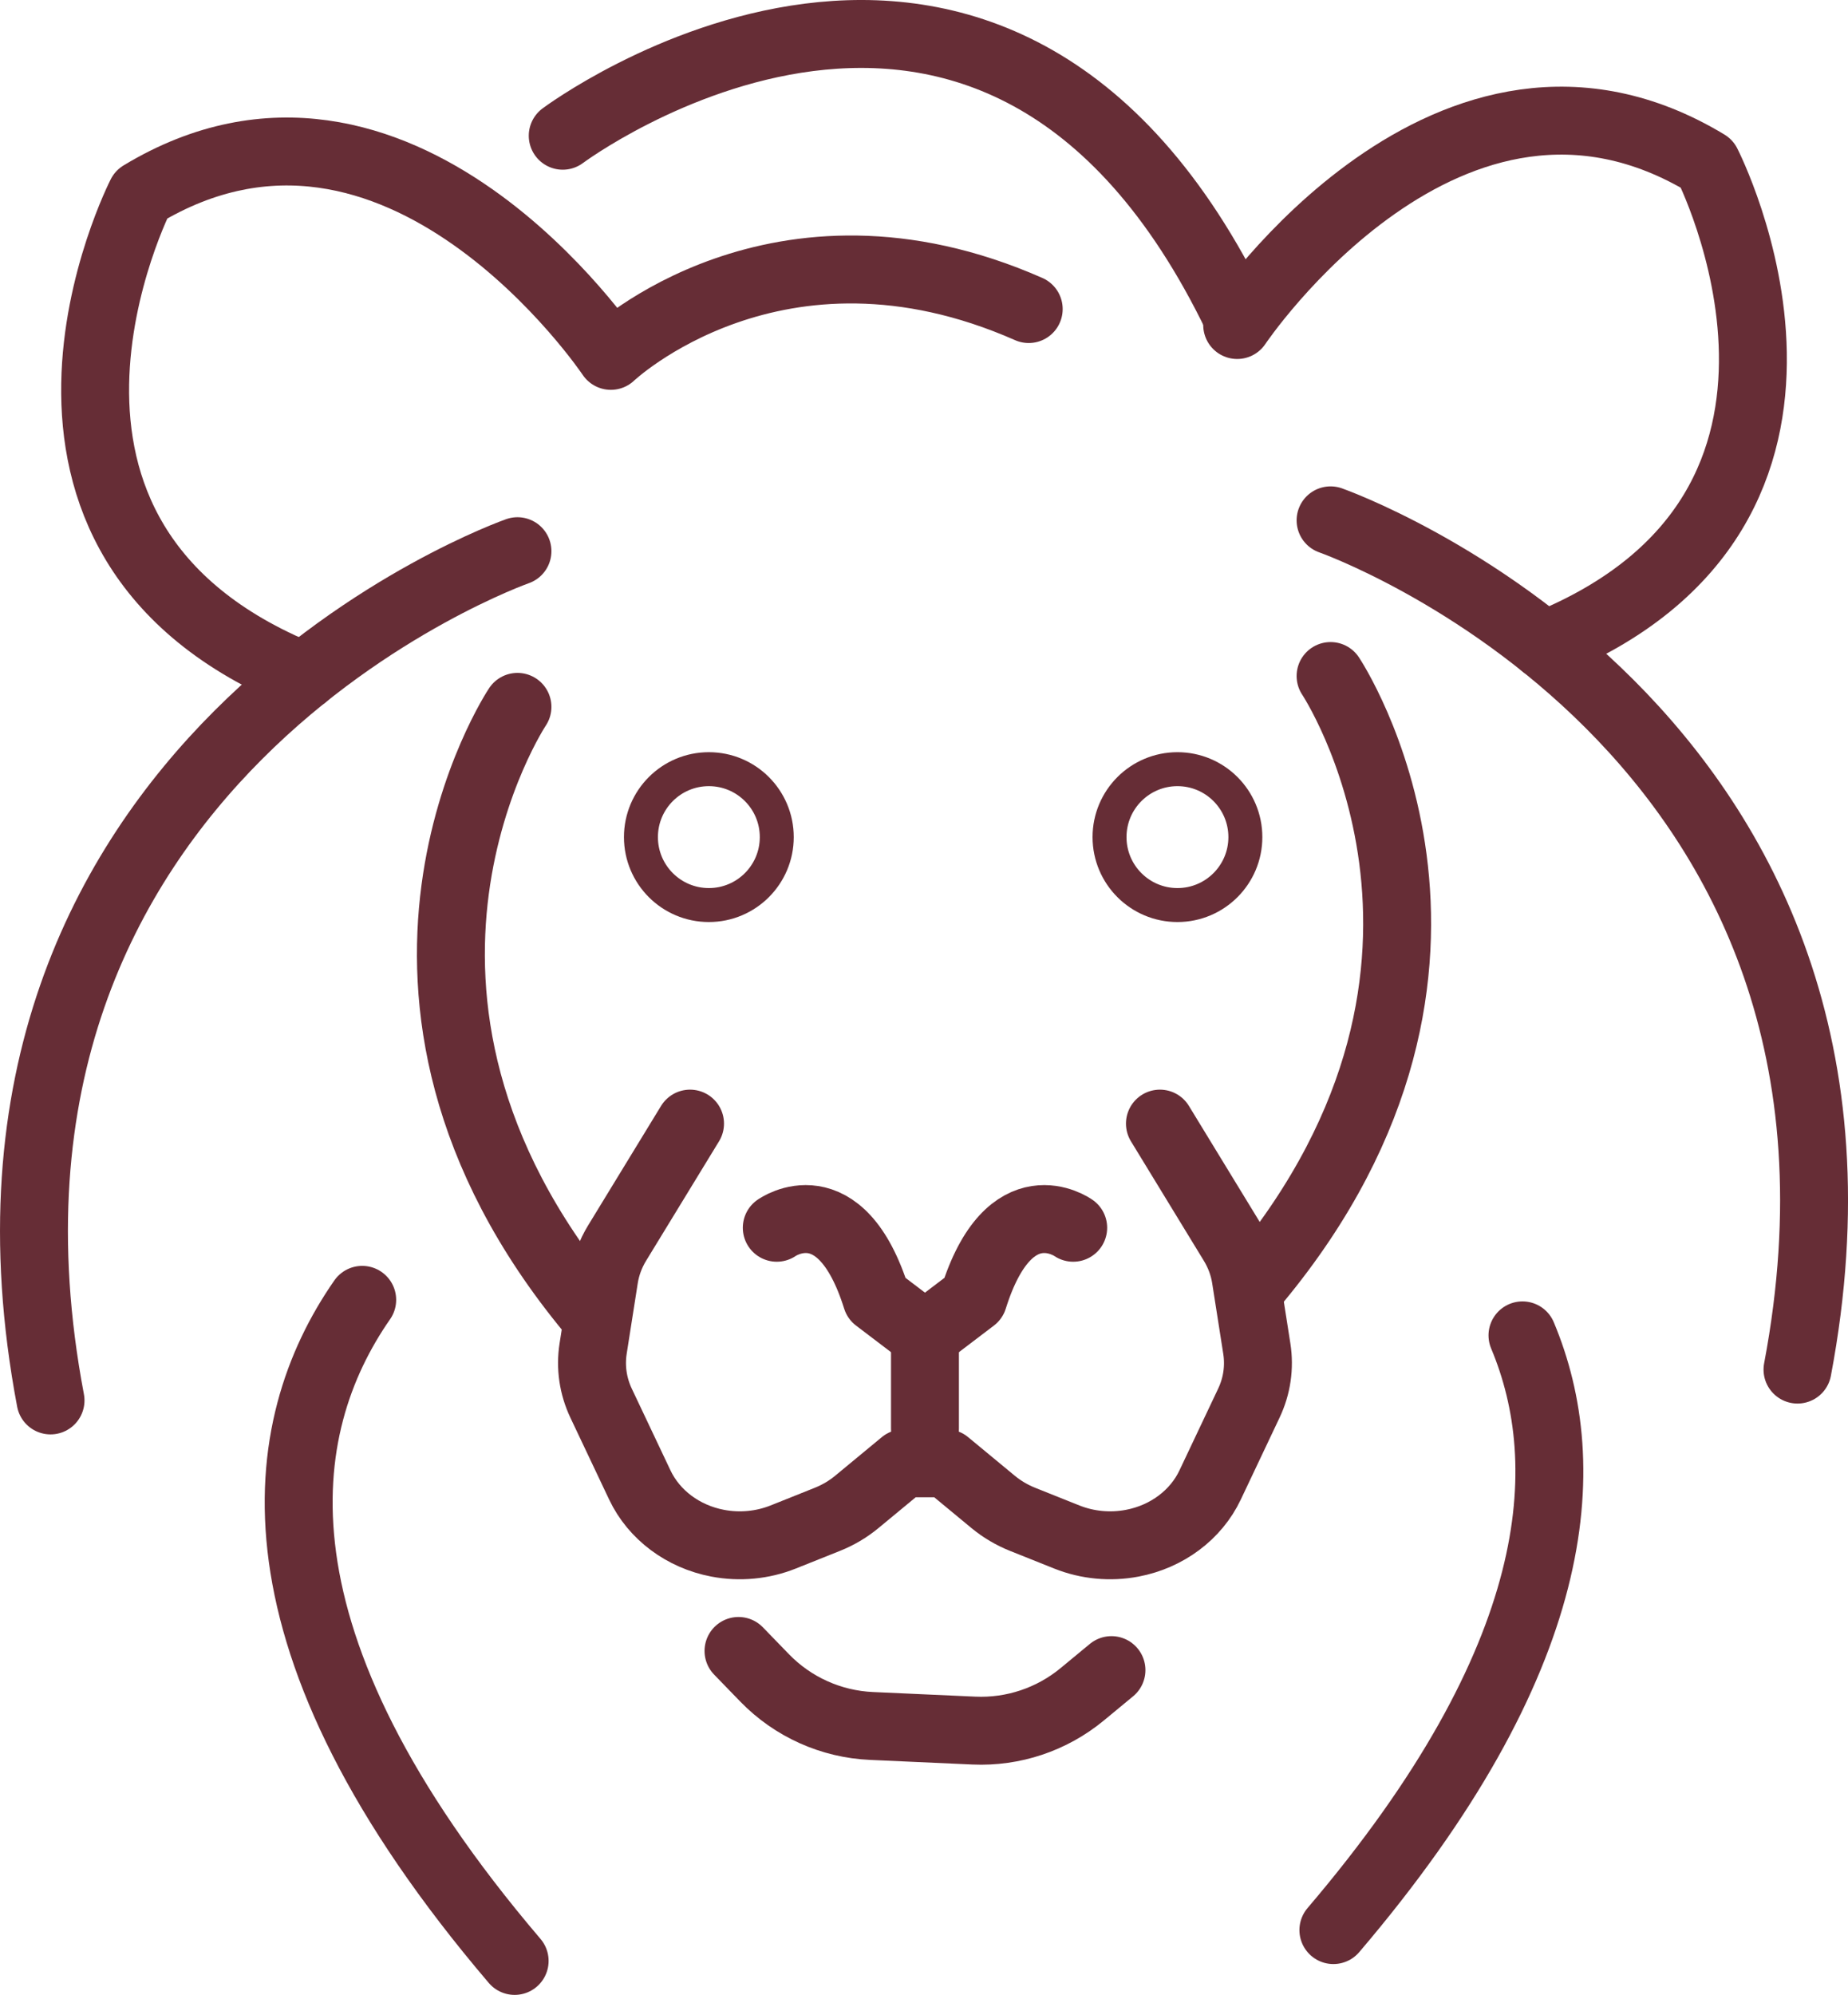 <?xml version="1.0" encoding="UTF-8"?> <svg xmlns="http://www.w3.org/2000/svg" viewBox="1973.29 2471.137 54.419 58.726" width="54.419" height="58.726"><ellipse color="rgb(51, 51, 51)" font-size-adjust="none" stroke="#662d36" fill-opacity="1" fill="none" cx="1994.164" cy="2495.78" rx="2" ry="2" id="tSvg18e595baafe" title="Ellipse 1" stroke-opacity="1" style="transform: rotate(0deg); transform-origin: 1994.16px 2495.78px;"></ellipse><ellipse color="rgb(51, 51, 51)" font-size-adjust="none" stroke="#662d36" fill-opacity="1" fill="none" cx="2007.963" cy="2495.78" rx="2" ry="2" id="tSvg14395416d04" title="Ellipse 2" stroke-opacity="1" style="transform: rotate(0deg); transform-origin: 2007.96px 2495.78px;"></ellipse><path fill="none" stroke="#662d36" fill-opacity="1" stroke-width="2" stroke-opacity="1" color="rgb(51, 51, 51)" font-size-adjust="none" stroke-linecap="round" stroke-linejoin="round" stroke-miterlimit="10" id="tSvg11a44540346" title="Path 2" d="M 2004.893 2507.28 C 2004.893 2507.28 2003.022 2505.947 2001.953 2509.363 C 2001.478 2509.724 2001.003 2510.085 2000.528 2510.446 C 2000.053 2510.085 1999.578 2509.724 1999.103 2509.363 C 1998.034 2505.946 1996.164 2507.28 1996.164 2507.28"></path><path fill="none" stroke="#662d36" fill-opacity="1" stroke-width="2" stroke-opacity="1" color="rgb(51, 51, 51)" font-size-adjust="none" stroke-linecap="round" stroke-linejoin="round" stroke-miterlimit="10" id="tSvga8212d5c0d" title="Path 3" d="M 2007.447 2504.214 C 2008.163 2505.387 2008.879 2506.56 2009.595 2507.733 C 2009.789 2508.051 2009.918 2508.399 2009.974 2508.76 C 2010.083 2509.453 2010.192 2510.146 2010.3 2510.838 C 2010.386 2511.384 2010.305 2511.94 2010.065 2512.445 C 2009.685 2513.247 2009.305 2514.05 2008.925 2514.852 C 2008.509 2515.732 2007.654 2516.372 2006.633 2516.566 C 2006.633 2516.566 2006.633 2516.566 2006.633 2516.566 C 2005.985 2516.69 2005.312 2516.626 2004.706 2516.384 C 2004.272 2516.21 2003.838 2516.037 2003.404 2515.864 C 2003.087 2515.737 2002.794 2515.564 2002.536 2515.351 C 2002.078 2514.972 2001.619 2514.593 2001.161 2514.214 C 2000.739 2514.214 2000.317 2514.214 1999.895 2514.214 C 1999.437 2514.593 1998.979 2514.972 1998.52 2515.351 C 1998.263 2515.564 1997.97 2515.737 1997.652 2515.864 C 1997.218 2516.037 1996.785 2516.21 1996.351 2516.384 C 1995.744 2516.626 1995.071 2516.69 1994.423 2516.566 C 1994.423 2516.566 1994.423 2516.566 1994.423 2516.566 C 1993.403 2516.372 1992.548 2515.732 1992.131 2514.852 C 1991.751 2514.05 1991.371 2513.247 1990.991 2512.445 C 1990.752 2511.94 1990.671 2511.384 1990.756 2510.838 C 1990.865 2510.146 1990.973 2509.453 1991.082 2508.76 C 1991.139 2508.399 1991.267 2508.051 1991.461 2507.733 C 1992.177 2506.56 1992.893 2505.387 1993.61 2504.214"></path><line color="rgb(51, 51, 51)" font-size-adjust="none" stroke-linecap="round" stroke-linejoin="round" stroke-miterlimit="10" stroke-width="2" stroke="#662d36" fill-opacity="1" fill="none" x1="2000.528" x2="2000.528" y1="2510.446" y2="2513.196" id="tSvgc914cae8ba" title="Line 1" stroke-opacity="1" style="transform-origin: 2000.53px 2511.82px;"></line><path fill="none" stroke="#662d36" fill-opacity="1" stroke-width="2" stroke-opacity="1" color="rgb(51, 51, 51)" font-size-adjust="none" stroke-linecap="round" stroke-linejoin="round" stroke-miterlimit="10" id="tSvg52b1967224" title="Path 4" d="M 1995.037 2519.738 C 1995.294 2520.003 1995.55 2520.268 1995.807 2520.532 C 1996.637 2521.387 1997.762 2521.893 1998.952 2521.946 C 1999.958 2521.992 2000.963 2522.037 2001.969 2522.082 C 2003.126 2522.134 2004.262 2521.754 2005.156 2521.016 C 2005.444 2520.778 2005.732 2520.54 2006.02 2520.302"></path><path fill="none" stroke="#662d36" fill-opacity="1" stroke-width="2" stroke-opacity="1" color="rgb(51, 51, 51)" font-size-adjust="none" stroke-linecap="round" stroke-linejoin="round" stroke-miterlimit="10" id="tSvg1606e24766b" title="Path 5" d="M 1982.239 2491.043 C 1972.241 2487.003 1977.445 2476.863 1977.445 2476.863 C 1985.028 2472.28 1991.278 2481.613 1991.278 2481.613 C 1991.278 2481.613 1996.164 2476.966 2003.583 2480.235"></path><path fill="none" stroke="#662d36" fill-opacity="1" stroke-width="2" stroke-opacity="1" color="rgb(51, 51, 51)" font-size-adjust="none" stroke-linecap="round" stroke-linejoin="round" stroke-miterlimit="10" id="tSvg67afbcb02b" title="Path 6" d="M 1988.528 2487.363 C 1988.528 2487.363 1971.195 2493.446 1974.778 2512.363"></path><path fill="none" stroke="#662d36" fill-opacity="1" stroke-width="2" stroke-opacity="1" color="rgb(51, 51, 51)" font-size-adjust="none" stroke-linecap="round" stroke-linejoin="round" stroke-miterlimit="10" id="tSvgc1bbac80d4" title="Path 7" d="M 1983.956 2509.402 C 1981.355 2513.142 1980.371 2519.391 1988.445 2528.863"></path><path fill="none" stroke="#662d36" fill-opacity="1" stroke-width="2" stroke-opacity="1" color="rgb(51, 51, 51)" font-size-adjust="none" stroke-linecap="round" stroke-linejoin="round" stroke-miterlimit="10" id="tSvg15f77661de8" title="Path 8" d="M 1988.528 2491.946 C 1988.528 2491.946 1982.917 2500.357 1990.681 2509.735"></path><path fill="none" stroke="#662d36" fill-opacity="1" stroke-width="2" stroke-opacity="1" color="rgb(51, 51, 51)" font-size-adjust="none" stroke-linecap="round" stroke-linejoin="round" stroke-miterlimit="10" id="tSvg1101f205d11" title="Path 9" d="M 1989.861 2475.133 C 1989.861 2475.133 2002.566 2465.633 2009.722 2480.466"></path><path fill="none" stroke="#662d36" fill-opacity="1" stroke-width="2" stroke-opacity="1" color="rgb(51, 51, 51)" font-size-adjust="none" stroke-linecap="round" stroke-linejoin="round" stroke-miterlimit="10" id="tSvgb4aedd5d89" title="Path 10" d="M 2009.722 2480.705 C 2009.722 2480.705 2015.972 2471.371 2023.555 2475.955 C 2023.555 2475.955 2028.759 2486.095 2018.761 2490.134"></path><path fill="none" stroke="#662d36" fill-opacity="1" stroke-width="2" stroke-opacity="1" color="rgb(51, 51, 51)" font-size-adjust="none" stroke-linecap="round" stroke-linejoin="round" stroke-miterlimit="10" id="tSvg1105bda65a5" title="Path 11" d="M 2012.472 2486.455 C 2012.472 2486.455 2029.805 2492.538 2026.222 2511.455"></path><path fill="none" stroke="#662d36" fill-opacity="1" stroke-width="2" stroke-opacity="1" color="rgb(51, 51, 51)" font-size-adjust="none" stroke-linecap="round" stroke-linejoin="round" stroke-miterlimit="10" id="tSvgc5a7d66588" title="Path 12" d="M 2018.123 2510.448 C 2019.731 2514.281 2019.358 2519.974 2012.555 2527.955"></path><path fill="none" stroke="#662d36" fill-opacity="1" stroke-width="2" stroke-opacity="1" color="rgb(51, 51, 51)" font-size-adjust="none" stroke-linecap="round" stroke-linejoin="round" stroke-miterlimit="10" id="tSvg13eb677a6a5" title="Path 13" d="M 2012.472 2491.038 C 2012.472 2491.038 2018.083 2499.448 2010.319 2508.827"></path><defs> </defs></svg> 